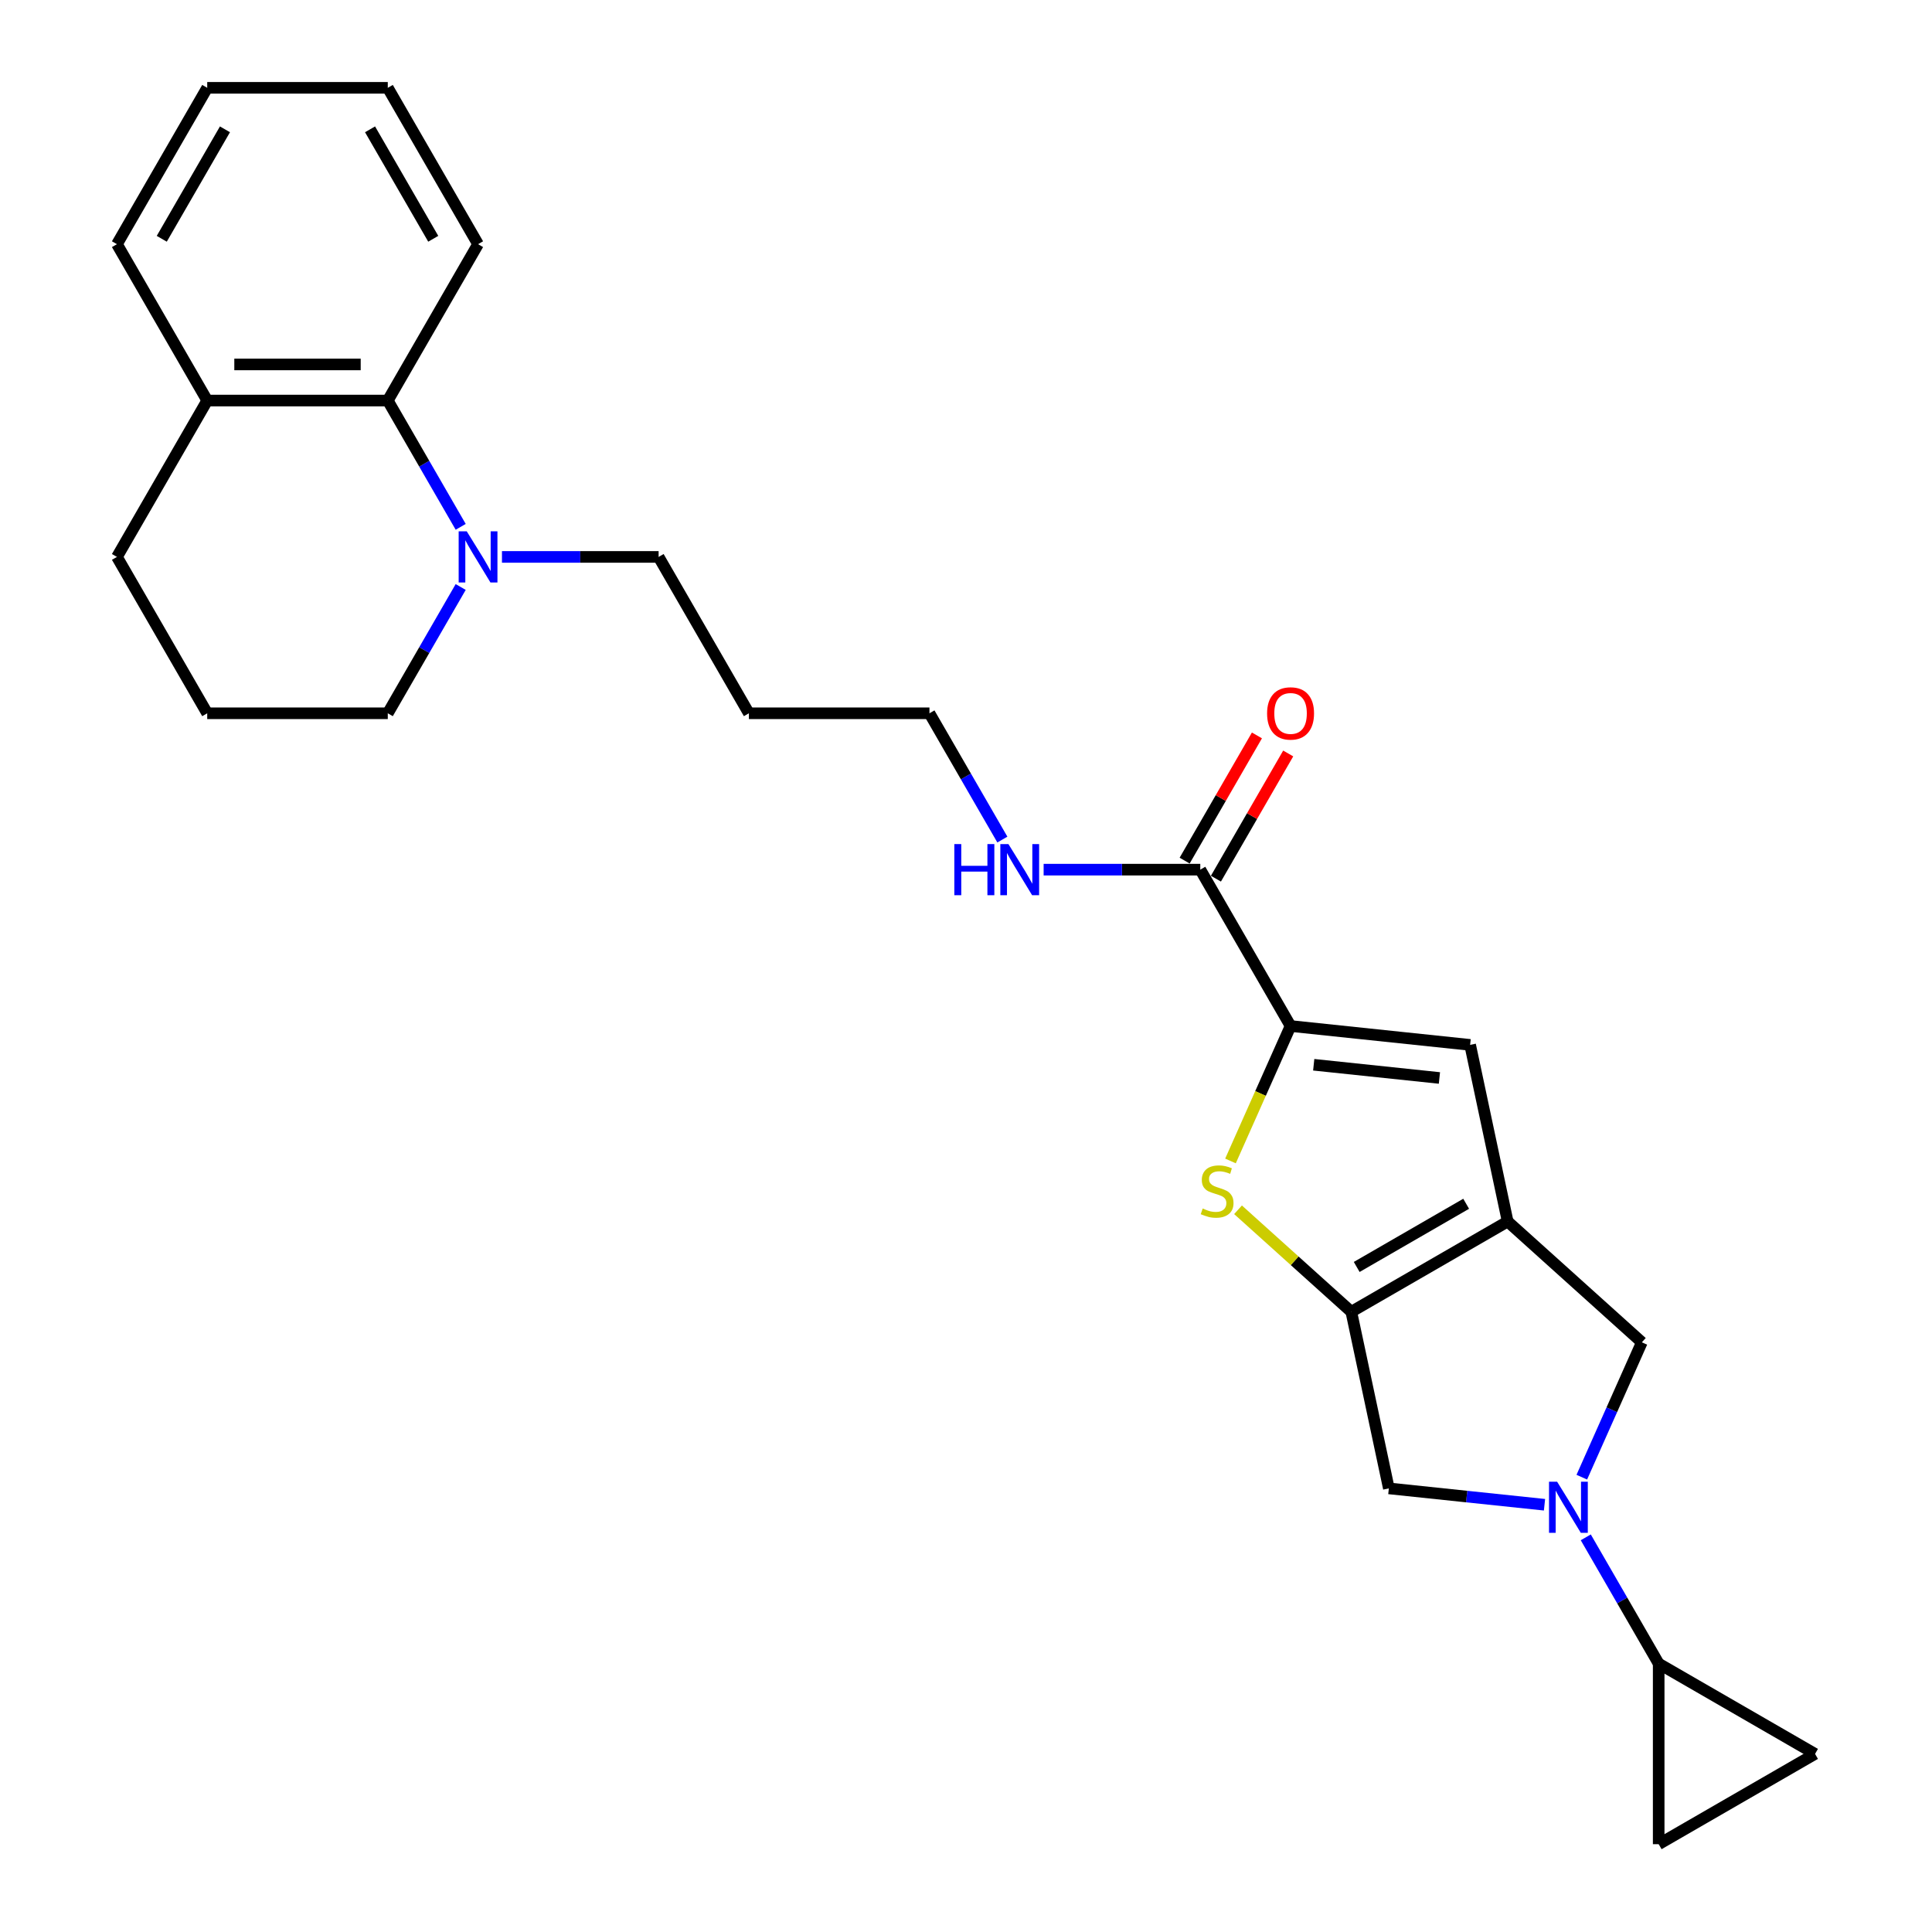 <?xml version='1.0' encoding='iso-8859-1'?>
<svg version='1.1' baseProfile='full'
              xmlns='http://www.w3.org/2000/svg'
                      xmlns:rdkit='http://www.rdkit.org/xml'
                      xmlns:xlink='http://www.w3.org/1999/xlink'
                  xml:space='preserve'
width='1000px' height='1000px' viewBox='0 0 1000 1000'>
<!-- END OF HEADER -->
<rect style='opacity:1.0;fill:#FFFFFF;stroke:none' width='1000' height='1000' x='0' y='0'> </rect>
<path class='bond-0' d='M 780.366,632.245 L 699.432,678.973' style='fill:none;fill-rule:evenodd;stroke:#000000;stroke-width:6px;stroke-linecap:butt;stroke-linejoin:miter;stroke-opacity:1' />
<path class='bond-0' d='M 758.881,623.068 L 702.226,655.777' style='fill:none;fill-rule:evenodd;stroke:#000000;stroke-width:6px;stroke-linecap:butt;stroke-linejoin:miter;stroke-opacity:1' />
<path class='bond-4' d='M 780.366,632.245 L 760.936,540.832' style='fill:none;fill-rule:evenodd;stroke:#000000;stroke-width:6px;stroke-linecap:butt;stroke-linejoin:miter;stroke-opacity:1' />
<path class='bond-6' d='M 780.366,632.245 L 849.817,694.779' style='fill:none;fill-rule:evenodd;stroke:#000000;stroke-width:6px;stroke-linecap:butt;stroke-linejoin:miter;stroke-opacity:1' />
<path class='bond-3' d='M 699.432,678.973 L 670.117,652.578' style='fill:none;fill-rule:evenodd;stroke:#000000;stroke-width:6px;stroke-linecap:butt;stroke-linejoin:miter;stroke-opacity:1' />
<path class='bond-3' d='M 670.117,652.578 L 640.803,626.184' style='fill:none;fill-rule:evenodd;stroke:#CCCC00;stroke-width:6px;stroke-linecap:butt;stroke-linejoin:miter;stroke-opacity:1' />
<path class='bond-7' d='M 699.432,678.973 L 718.862,770.386' style='fill:none;fill-rule:evenodd;stroke:#000000;stroke-width:6px;stroke-linecap:butt;stroke-linejoin:miter;stroke-opacity:1' />
<path class='bond-1' d='M 818.738,764.585 L 834.278,729.682' style='fill:none;fill-rule:evenodd;stroke:#0000FF;stroke-width:6px;stroke-linecap:butt;stroke-linejoin:miter;stroke-opacity:1' />
<path class='bond-1' d='M 834.278,729.682 L 849.817,694.779' style='fill:none;fill-rule:evenodd;stroke:#000000;stroke-width:6px;stroke-linecap:butt;stroke-linejoin:miter;stroke-opacity:1' />
<path class='bond-5' d='M 820.795,795.725 L 839.664,828.407' style='fill:none;fill-rule:evenodd;stroke:#0000FF;stroke-width:6px;stroke-linecap:butt;stroke-linejoin:miter;stroke-opacity:1' />
<path class='bond-5' d='M 839.664,828.407 L 858.533,861.09' style='fill:none;fill-rule:evenodd;stroke:#000000;stroke-width:6px;stroke-linecap:butt;stroke-linejoin:miter;stroke-opacity:1' />
<path class='bond-26' d='M 799.432,778.855 L 759.147,774.621' style='fill:none;fill-rule:evenodd;stroke:#0000FF;stroke-width:6px;stroke-linecap:butt;stroke-linejoin:miter;stroke-opacity:1' />
<path class='bond-26' d='M 759.147,774.621 L 718.862,770.386' style='fill:none;fill-rule:evenodd;stroke:#000000;stroke-width:6px;stroke-linecap:butt;stroke-linejoin:miter;stroke-opacity:1' />
<path class='bond-2' d='M 667.992,531.063 L 760.936,540.832' style='fill:none;fill-rule:evenodd;stroke:#000000;stroke-width:6px;stroke-linecap:butt;stroke-linejoin:miter;stroke-opacity:1' />
<path class='bond-2' d='M 679.98,551.117 L 745.041,557.956' style='fill:none;fill-rule:evenodd;stroke:#000000;stroke-width:6px;stroke-linecap:butt;stroke-linejoin:miter;stroke-opacity:1' />
<path class='bond-8' d='M 667.992,531.063 L 621.265,450.129' style='fill:none;fill-rule:evenodd;stroke:#000000;stroke-width:6px;stroke-linecap:butt;stroke-linejoin:miter;stroke-opacity:1' />
<path class='bond-27' d='M 667.992,531.063 L 652.444,565.985' style='fill:none;fill-rule:evenodd;stroke:#000000;stroke-width:6px;stroke-linecap:butt;stroke-linejoin:miter;stroke-opacity:1' />
<path class='bond-27' d='M 652.444,565.985 L 636.896,600.907' style='fill:none;fill-rule:evenodd;stroke:#CCCC00;stroke-width:6px;stroke-linecap:butt;stroke-linejoin:miter;stroke-opacity:1' />
<path class='bond-10' d='M 858.533,861.09 L 939.468,907.818' style='fill:none;fill-rule:evenodd;stroke:#000000;stroke-width:6px;stroke-linecap:butt;stroke-linejoin:miter;stroke-opacity:1' />
<path class='bond-11' d='M 858.533,861.09 L 858.533,954.545' style='fill:none;fill-rule:evenodd;stroke:#000000;stroke-width:6px;stroke-linecap:butt;stroke-linejoin:miter;stroke-opacity:1' />
<path class='bond-13' d='M 629.358,454.801 L 648.066,422.399' style='fill:none;fill-rule:evenodd;stroke:#000000;stroke-width:6px;stroke-linecap:butt;stroke-linejoin:miter;stroke-opacity:1' />
<path class='bond-13' d='M 648.066,422.399 L 666.773,389.997' style='fill:none;fill-rule:evenodd;stroke:#FF0000;stroke-width:6px;stroke-linecap:butt;stroke-linejoin:miter;stroke-opacity:1' />
<path class='bond-13' d='M 613.171,445.456 L 631.879,413.054' style='fill:none;fill-rule:evenodd;stroke:#000000;stroke-width:6px;stroke-linecap:butt;stroke-linejoin:miter;stroke-opacity:1' />
<path class='bond-13' d='M 631.879,413.054 L 650.586,380.651' style='fill:none;fill-rule:evenodd;stroke:#FF0000;stroke-width:6px;stroke-linecap:butt;stroke-linejoin:miter;stroke-opacity:1' />
<path class='bond-15' d='M 621.265,450.129 L 580.724,450.129' style='fill:none;fill-rule:evenodd;stroke:#000000;stroke-width:6px;stroke-linecap:butt;stroke-linejoin:miter;stroke-opacity:1' />
<path class='bond-15' d='M 580.724,450.129 L 540.183,450.129' style='fill:none;fill-rule:evenodd;stroke:#0000FF;stroke-width:6px;stroke-linecap:butt;stroke-linejoin:miter;stroke-opacity:1' />
<path class='bond-9' d='M 259.816,288.259 L 300.357,288.259' style='fill:none;fill-rule:evenodd;stroke:#0000FF;stroke-width:6px;stroke-linecap:butt;stroke-linejoin:miter;stroke-opacity:1' />
<path class='bond-9' d='M 300.357,288.259 L 340.898,288.259' style='fill:none;fill-rule:evenodd;stroke:#000000;stroke-width:6px;stroke-linecap:butt;stroke-linejoin:miter;stroke-opacity:1' />
<path class='bond-12' d='M 238.454,272.689 L 219.584,240.007' style='fill:none;fill-rule:evenodd;stroke:#0000FF;stroke-width:6px;stroke-linecap:butt;stroke-linejoin:miter;stroke-opacity:1' />
<path class='bond-12' d='M 219.584,240.007 L 200.715,207.324' style='fill:none;fill-rule:evenodd;stroke:#000000;stroke-width:6px;stroke-linecap:butt;stroke-linejoin:miter;stroke-opacity:1' />
<path class='bond-17' d='M 238.454,303.829 L 219.584,336.511' style='fill:none;fill-rule:evenodd;stroke:#0000FF;stroke-width:6px;stroke-linecap:butt;stroke-linejoin:miter;stroke-opacity:1' />
<path class='bond-17' d='M 219.584,336.511 L 200.715,369.194' style='fill:none;fill-rule:evenodd;stroke:#000000;stroke-width:6px;stroke-linecap:butt;stroke-linejoin:miter;stroke-opacity:1' />
<path class='bond-28' d='M 939.468,907.818 L 858.533,954.545' style='fill:none;fill-rule:evenodd;stroke:#000000;stroke-width:6px;stroke-linecap:butt;stroke-linejoin:miter;stroke-opacity:1' />
<path class='bond-14' d='M 200.715,207.324 L 107.26,207.324' style='fill:none;fill-rule:evenodd;stroke:#000000;stroke-width:6px;stroke-linecap:butt;stroke-linejoin:miter;stroke-opacity:1' />
<path class='bond-14' d='M 186.697,188.633 L 121.278,188.633' style='fill:none;fill-rule:evenodd;stroke:#000000;stroke-width:6px;stroke-linecap:butt;stroke-linejoin:miter;stroke-opacity:1' />
<path class='bond-20' d='M 200.715,207.324 L 247.443,126.389' style='fill:none;fill-rule:evenodd;stroke:#000000;stroke-width:6px;stroke-linecap:butt;stroke-linejoin:miter;stroke-opacity:1' />
<path class='bond-23' d='M 107.26,207.324 L 60.532,126.389' style='fill:none;fill-rule:evenodd;stroke:#000000;stroke-width:6px;stroke-linecap:butt;stroke-linejoin:miter;stroke-opacity:1' />
<path class='bond-29' d='M 107.26,207.324 L 60.532,288.259' style='fill:none;fill-rule:evenodd;stroke:#000000;stroke-width:6px;stroke-linecap:butt;stroke-linejoin:miter;stroke-opacity:1' />
<path class='bond-21' d='M 518.82,434.559 L 499.951,401.876' style='fill:none;fill-rule:evenodd;stroke:#0000FF;stroke-width:6px;stroke-linecap:butt;stroke-linejoin:miter;stroke-opacity:1' />
<path class='bond-21' d='M 499.951,401.876 L 481.081,369.194' style='fill:none;fill-rule:evenodd;stroke:#000000;stroke-width:6px;stroke-linecap:butt;stroke-linejoin:miter;stroke-opacity:1' />
<path class='bond-16' d='M 340.898,288.259 L 387.626,369.194' style='fill:none;fill-rule:evenodd;stroke:#000000;stroke-width:6px;stroke-linecap:butt;stroke-linejoin:miter;stroke-opacity:1' />
<path class='bond-19' d='M 200.715,369.194 L 107.26,369.194' style='fill:none;fill-rule:evenodd;stroke:#000000;stroke-width:6px;stroke-linecap:butt;stroke-linejoin:miter;stroke-opacity:1' />
<path class='bond-18' d='M 387.626,369.194 L 481.081,369.194' style='fill:none;fill-rule:evenodd;stroke:#000000;stroke-width:6px;stroke-linecap:butt;stroke-linejoin:miter;stroke-opacity:1' />
<path class='bond-22' d='M 107.26,369.194 L 60.532,288.259' style='fill:none;fill-rule:evenodd;stroke:#000000;stroke-width:6px;stroke-linecap:butt;stroke-linejoin:miter;stroke-opacity:1' />
<path class='bond-24' d='M 247.443,126.389 L 200.715,45.455' style='fill:none;fill-rule:evenodd;stroke:#000000;stroke-width:6px;stroke-linecap:butt;stroke-linejoin:miter;stroke-opacity:1' />
<path class='bond-24' d='M 224.247,123.595 L 191.537,66.94' style='fill:none;fill-rule:evenodd;stroke:#000000;stroke-width:6px;stroke-linecap:butt;stroke-linejoin:miter;stroke-opacity:1' />
<path class='bond-30' d='M 60.532,126.389 L 107.26,45.455' style='fill:none;fill-rule:evenodd;stroke:#000000;stroke-width:6px;stroke-linecap:butt;stroke-linejoin:miter;stroke-opacity:1' />
<path class='bond-30' d='M 83.728,123.595 L 116.437,66.94' style='fill:none;fill-rule:evenodd;stroke:#000000;stroke-width:6px;stroke-linecap:butt;stroke-linejoin:miter;stroke-opacity:1' />
<path class='bond-25' d='M 200.715,45.455 L 107.26,45.455' style='fill:none;fill-rule:evenodd;stroke:#000000;stroke-width:6px;stroke-linecap:butt;stroke-linejoin:miter;stroke-opacity:1' />
<path  class='atom-2' d='M 805.955 766.922
L 814.628 780.94
Q 815.488 782.323, 816.871 784.828
Q 818.254 787.333, 818.329 787.482
L 818.329 766.922
L 821.843 766.922
L 821.843 793.388
L 818.217 793.388
L 808.908 778.062
Q 807.824 776.267, 806.666 774.211
Q 805.544 772.155, 805.208 771.52
L 805.208 793.388
L 801.768 793.388
L 801.768 766.922
L 805.955 766.922
' fill='#0000FF'/>
<path  class='atom-4' d='M 622.504 625.523
Q 622.803 625.635, 624.037 626.159
Q 625.27 626.682, 626.616 627.018
Q 627.999 627.317, 629.345 627.317
Q 631.85 627.317, 633.308 626.121
Q 634.766 624.888, 634.766 622.757
Q 634.766 621.299, 634.018 620.402
Q 633.308 619.505, 632.186 619.019
Q 631.065 618.533, 629.196 617.972
Q 626.841 617.262, 625.42 616.589
Q 624.037 615.916, 623.028 614.495
Q 622.056 613.075, 622.056 610.682
Q 622.056 607.355, 624.299 605.299
Q 626.579 603.243, 631.065 603.243
Q 634.13 603.243, 637.607 604.701
L 636.747 607.58
Q 633.569 606.271, 631.177 606.271
Q 628.598 606.271, 627.177 607.355
Q 625.756 608.402, 625.794 610.234
Q 625.794 611.654, 626.504 612.514
Q 627.252 613.374, 628.298 613.86
Q 629.383 614.346, 631.177 614.907
Q 633.569 615.654, 634.99 616.402
Q 636.41 617.15, 637.42 618.682
Q 638.466 620.177, 638.466 622.757
Q 638.466 626.42, 635.999 628.402
Q 633.569 630.345, 629.495 630.345
Q 627.14 630.345, 625.345 629.822
Q 623.588 629.336, 621.495 628.476
L 622.504 625.523
' fill='#CCCC00'/>
<path  class='atom-10' d='M 241.592 275.026
L 250.265 289.044
Q 251.125 290.427, 252.508 292.932
Q 253.891 295.436, 253.966 295.586
L 253.966 275.026
L 257.48 275.026
L 257.48 301.492
L 253.854 301.492
L 244.546 286.166
Q 243.462 284.371, 242.303 282.315
Q 241.181 280.259, 240.845 279.624
L 240.845 301.492
L 237.406 301.492
L 237.406 275.026
L 241.592 275.026
' fill='#0000FF'/>
<path  class='atom-14' d='M 655.843 369.269
Q 655.843 362.914, 658.983 359.362
Q 662.123 355.811, 667.992 355.811
Q 673.861 355.811, 677.002 359.362
Q 680.142 362.914, 680.142 369.269
Q 680.142 375.698, 676.964 379.362
Q 673.787 382.988, 667.992 382.988
Q 662.161 382.988, 658.983 379.362
Q 655.843 375.736, 655.843 369.269
M 667.992 379.997
Q 672.03 379.997, 674.198 377.306
Q 676.403 374.577, 676.403 369.269
Q 676.403 364.072, 674.198 361.456
Q 672.03 358.802, 667.992 358.802
Q 663.955 358.802, 661.75 361.418
Q 659.581 364.035, 659.581 369.269
Q 659.581 374.614, 661.75 377.306
Q 663.955 379.997, 667.992 379.997
' fill='#FF0000'/>
<path  class='atom-16' d='M 493.96 436.895
L 497.548 436.895
L 497.548 448.147
L 511.081 448.147
L 511.081 436.895
L 514.669 436.895
L 514.669 463.362
L 511.081 463.362
L 511.081 451.138
L 497.548 451.138
L 497.548 463.362
L 493.96 463.362
L 493.96 436.895
' fill='#0000FF'/>
<path  class='atom-16' d='M 521.959 436.895
L 530.632 450.914
Q 531.491 452.297, 532.874 454.801
Q 534.258 457.306, 534.332 457.456
L 534.332 436.895
L 537.846 436.895
L 537.846 463.362
L 534.22 463.362
L 524.912 448.035
Q 523.828 446.241, 522.669 444.185
Q 521.548 442.129, 521.211 441.493
L 521.211 463.362
L 517.772 463.362
L 517.772 436.895
L 521.959 436.895
' fill='#0000FF'/>
</svg>
